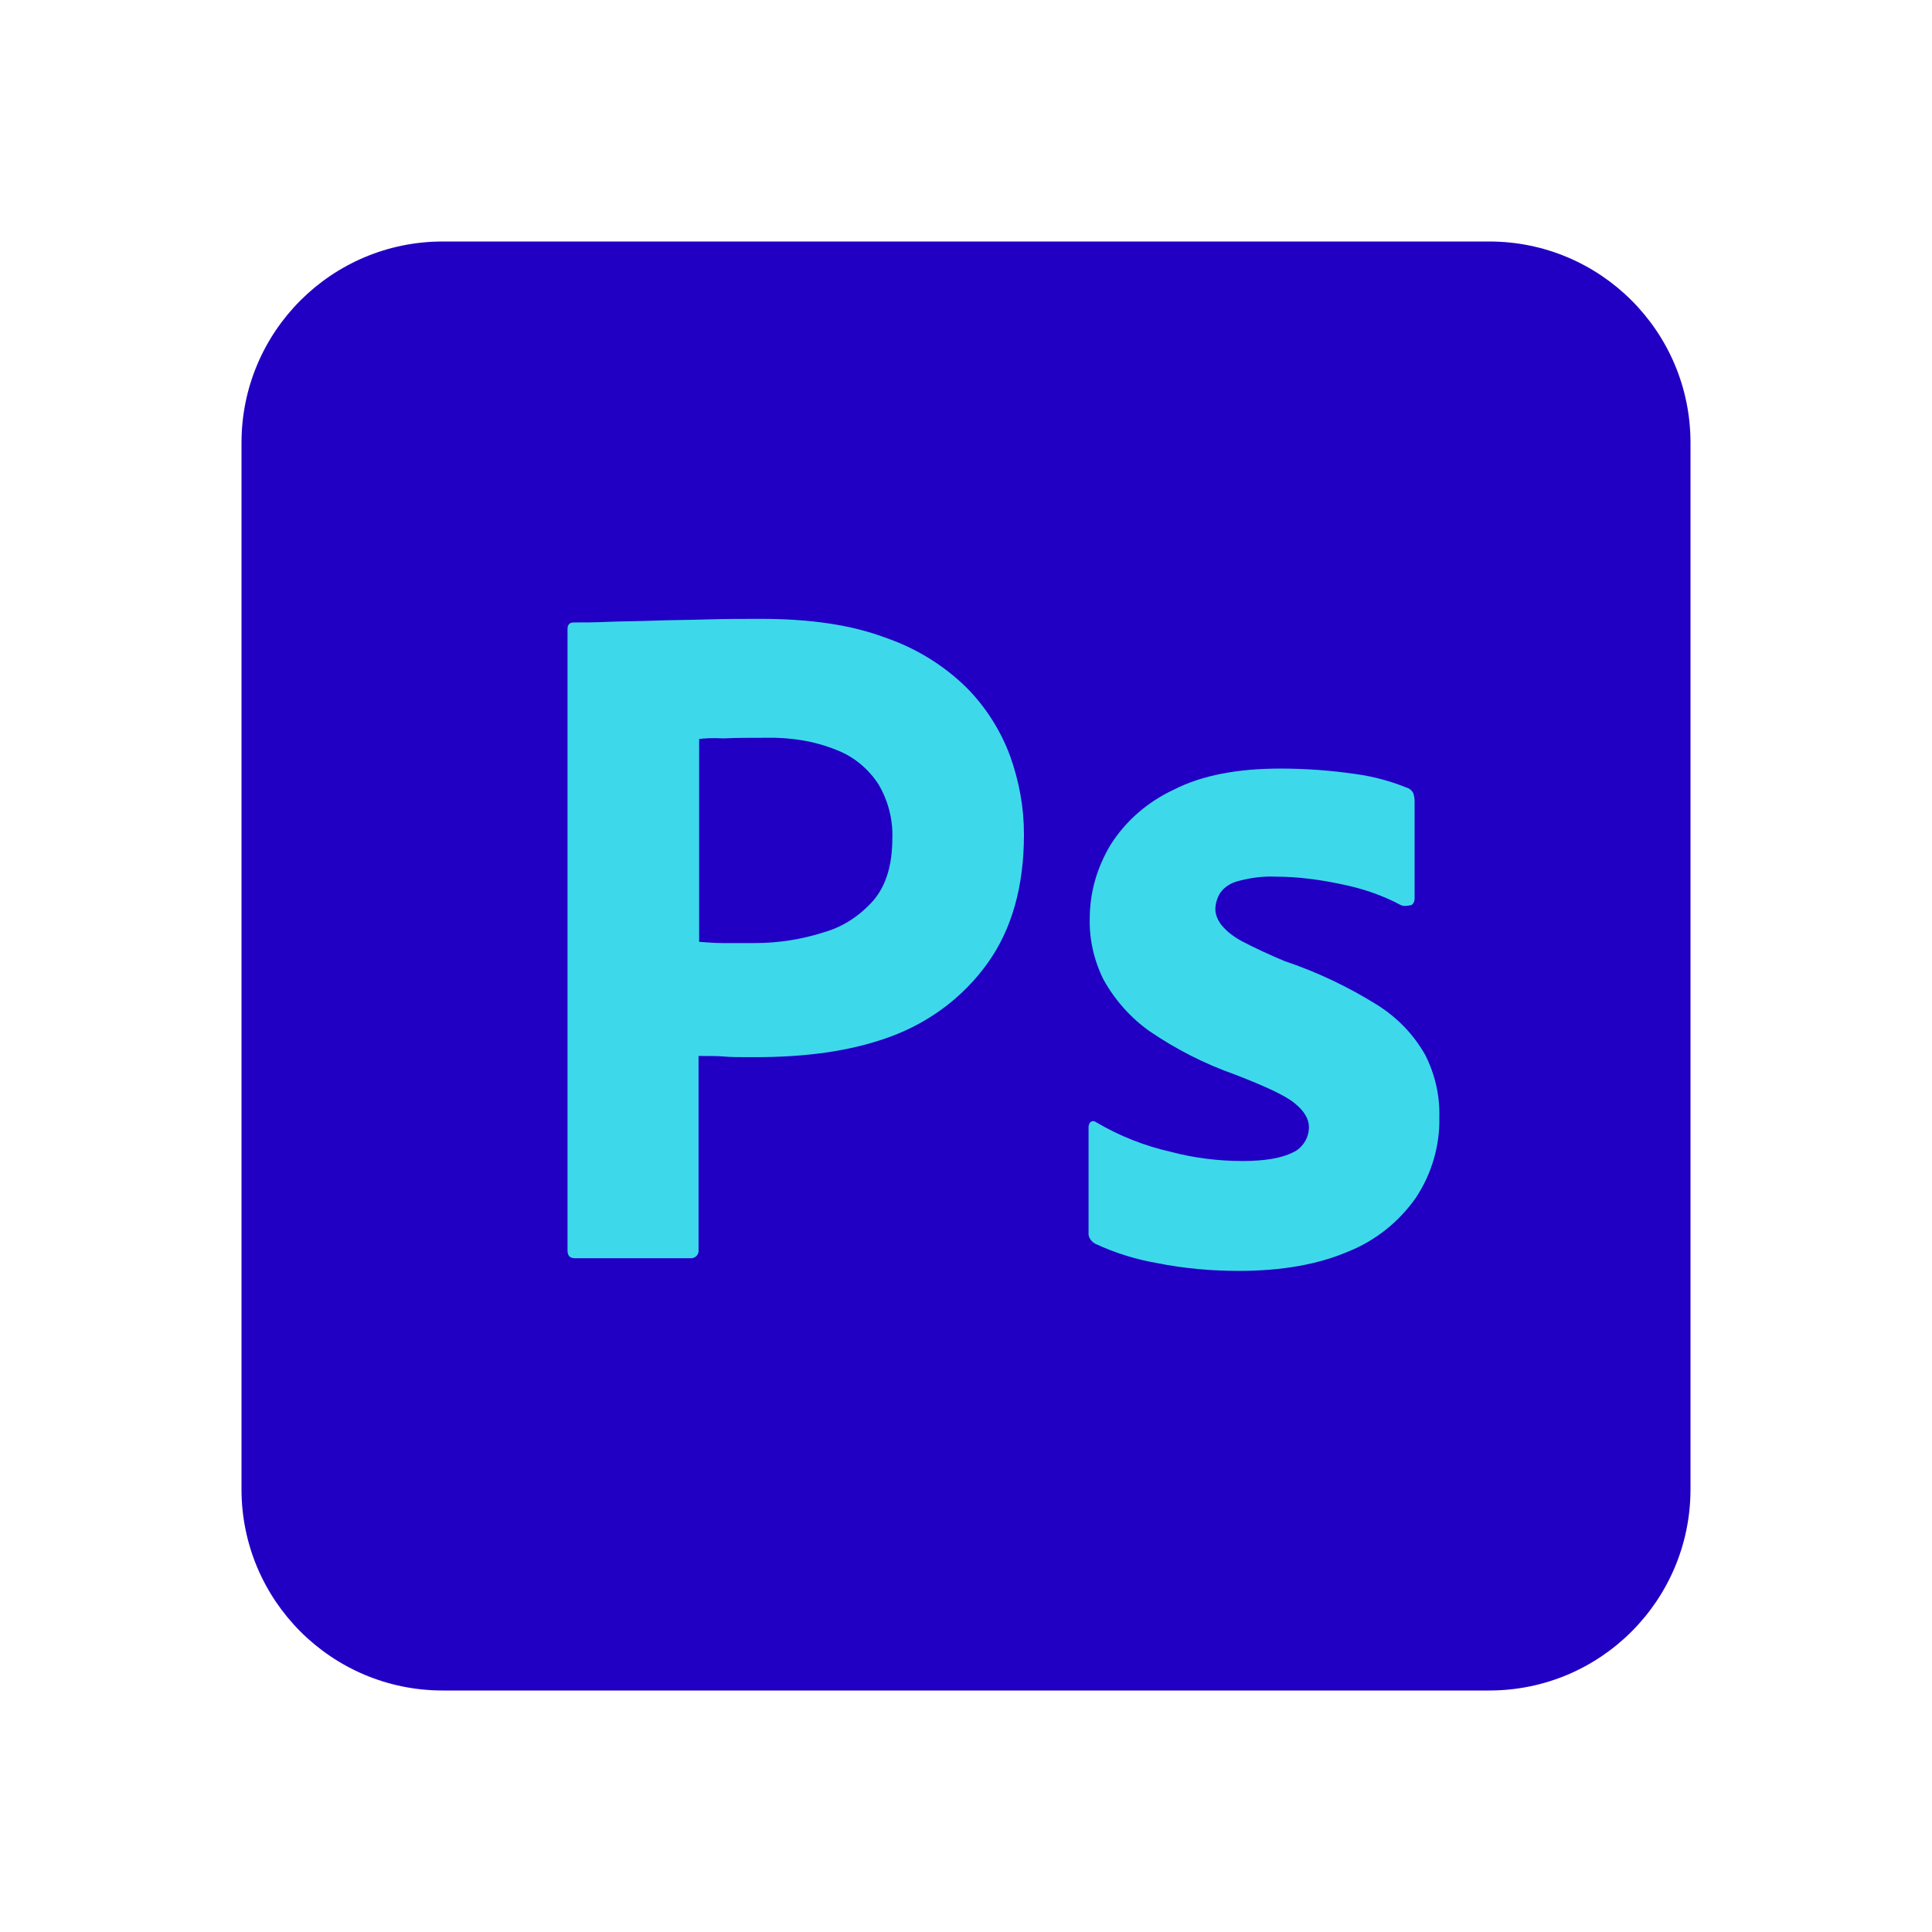 <svg xmlns="http://www.w3.org/2000/svg"  viewBox="0 0 48 48" width="480px" height="480px"><path fill="#2100c4" d="M42,37c0,2.762-2.238,5-5,5H11c-2.761,0-5-2.238-5-5V11c0-2.762,2.239-5,5-5h26c2.762,0,5,2.238,5,5 V37z"/><path fill="#3dd9eb" d="M14.1,31.065V15.63c0-0.105,0.045-0.165,0.15-0.165c0.255,0,0.495,0,0.84-0.015 c0.36-0.015,0.735-0.015,1.14-0.03c0.405-0.015,0.84-0.015,1.305-0.03C18,15.375,18.45,15.375,18.9,15.375 c1.23,0,2.25,0.15,3.09,0.465c0.75,0.255,1.44,0.675,2.01,1.23c0.48,0.48,0.855,1.065,1.095,1.71 c0.225,0.63,0.345,1.275,0.345,1.95c0,1.29-0.3,2.355-0.9,3.195c-0.6,0.84-1.44,1.47-2.415,1.83 c-1.02,0.375-2.145,0.51-3.375,0.51c-0.36,0-0.6,0-0.75-0.015c-0.15-0.015-0.36-0.015-0.645-0.015v4.815 c0.015,0.105-0.06,0.195-0.165,0.21c-0.015,0-0.03,0-0.06,0h-2.85C14.16,31.26,14.1,31.2,14.1,31.065z M17.37,18.36v5.04 c0.21,0.015,0.405,0.03,0.585,0.03h0.795c0.585,0,1.17-0.09,1.725-0.27c0.48-0.135,0.9-0.42,1.23-0.795 c0.315-0.375,0.465-0.885,0.465-1.545c0.015-0.465-0.105-0.93-0.345-1.335c-0.255-0.39-0.615-0.69-1.05-0.855 c-0.555-0.225-1.155-0.315-1.77-0.3c-0.39,0-0.735,0-1.02,0.015C17.685,18.33,17.475,18.345,17.37,18.36L17.37,18.36z"/><path fill="#3dd9eb" d="M34.8,22.485c-0.45-0.24-0.93-0.405-1.44-0.51c-0.555-0.12-1.11-0.195-1.68-0.195 c-0.3-0.015-0.615,0.03-0.9,0.105c-0.195,0.045-0.36,0.15-0.465,0.3c-0.075,0.12-0.12,0.27-0.12,0.405 c0,0.135,0.06,0.27,0.15,0.39c0.135,0.165,0.315,0.3,0.51,0.405c0.345,0.18,0.705,0.345,1.065,0.495 c0.81,0.27,1.59,0.645,2.31,1.095c0.495,0.315,0.9,0.735,1.185,1.245c0.24,0.48,0.36,1.005,0.345,1.545 c0.015,0.705-0.195,1.41-0.585,1.995c-0.42,0.6-1.005,1.065-1.68,1.335c-0.735,0.315-1.635,0.48-2.715,0.48 c-0.69,0-1.365-0.06-2.04-0.195c-0.525-0.09-1.05-0.255-1.53-0.48c-0.105-0.06-0.18-0.165-0.165-0.285v-2.61 c0-0.045,0.015-0.105,0.06-0.135c0.045-0.03,0.09-0.015,0.135,0.015c0.585,0.345,1.2,0.585,1.86,0.735 c0.57,0.15,1.17,0.225,1.77,0.225c0.57,0,0.975-0.075,1.245-0.21c0.24-0.105,0.405-0.36,0.405-0.63c0-0.21-0.12-0.405-0.36-0.6 c-0.24-0.195-0.735-0.42-1.47-0.705c-0.765-0.27-1.47-0.63-2.13-1.08c-0.465-0.33-0.855-0.765-1.14-1.275 c-0.24-0.48-0.36-1.005-0.345-1.53c0-0.645,0.18-1.26,0.51-1.815c0.375-0.6,0.93-1.08,1.575-1.38 c0.705-0.36,1.59-0.525,2.655-0.525c0.615,0,1.245,0.045,1.86,0.135c0.45,0.06,0.885,0.18,1.29,0.345 c0.06,0.015,0.12,0.075,0.15,0.135c0.015,0.06,0.03,0.12,0.03,0.18v2.445c0,0.06-0.03,0.12-0.075,0.15 C34.935,22.515,34.86,22.515,34.8,22.485z"/></svg>
